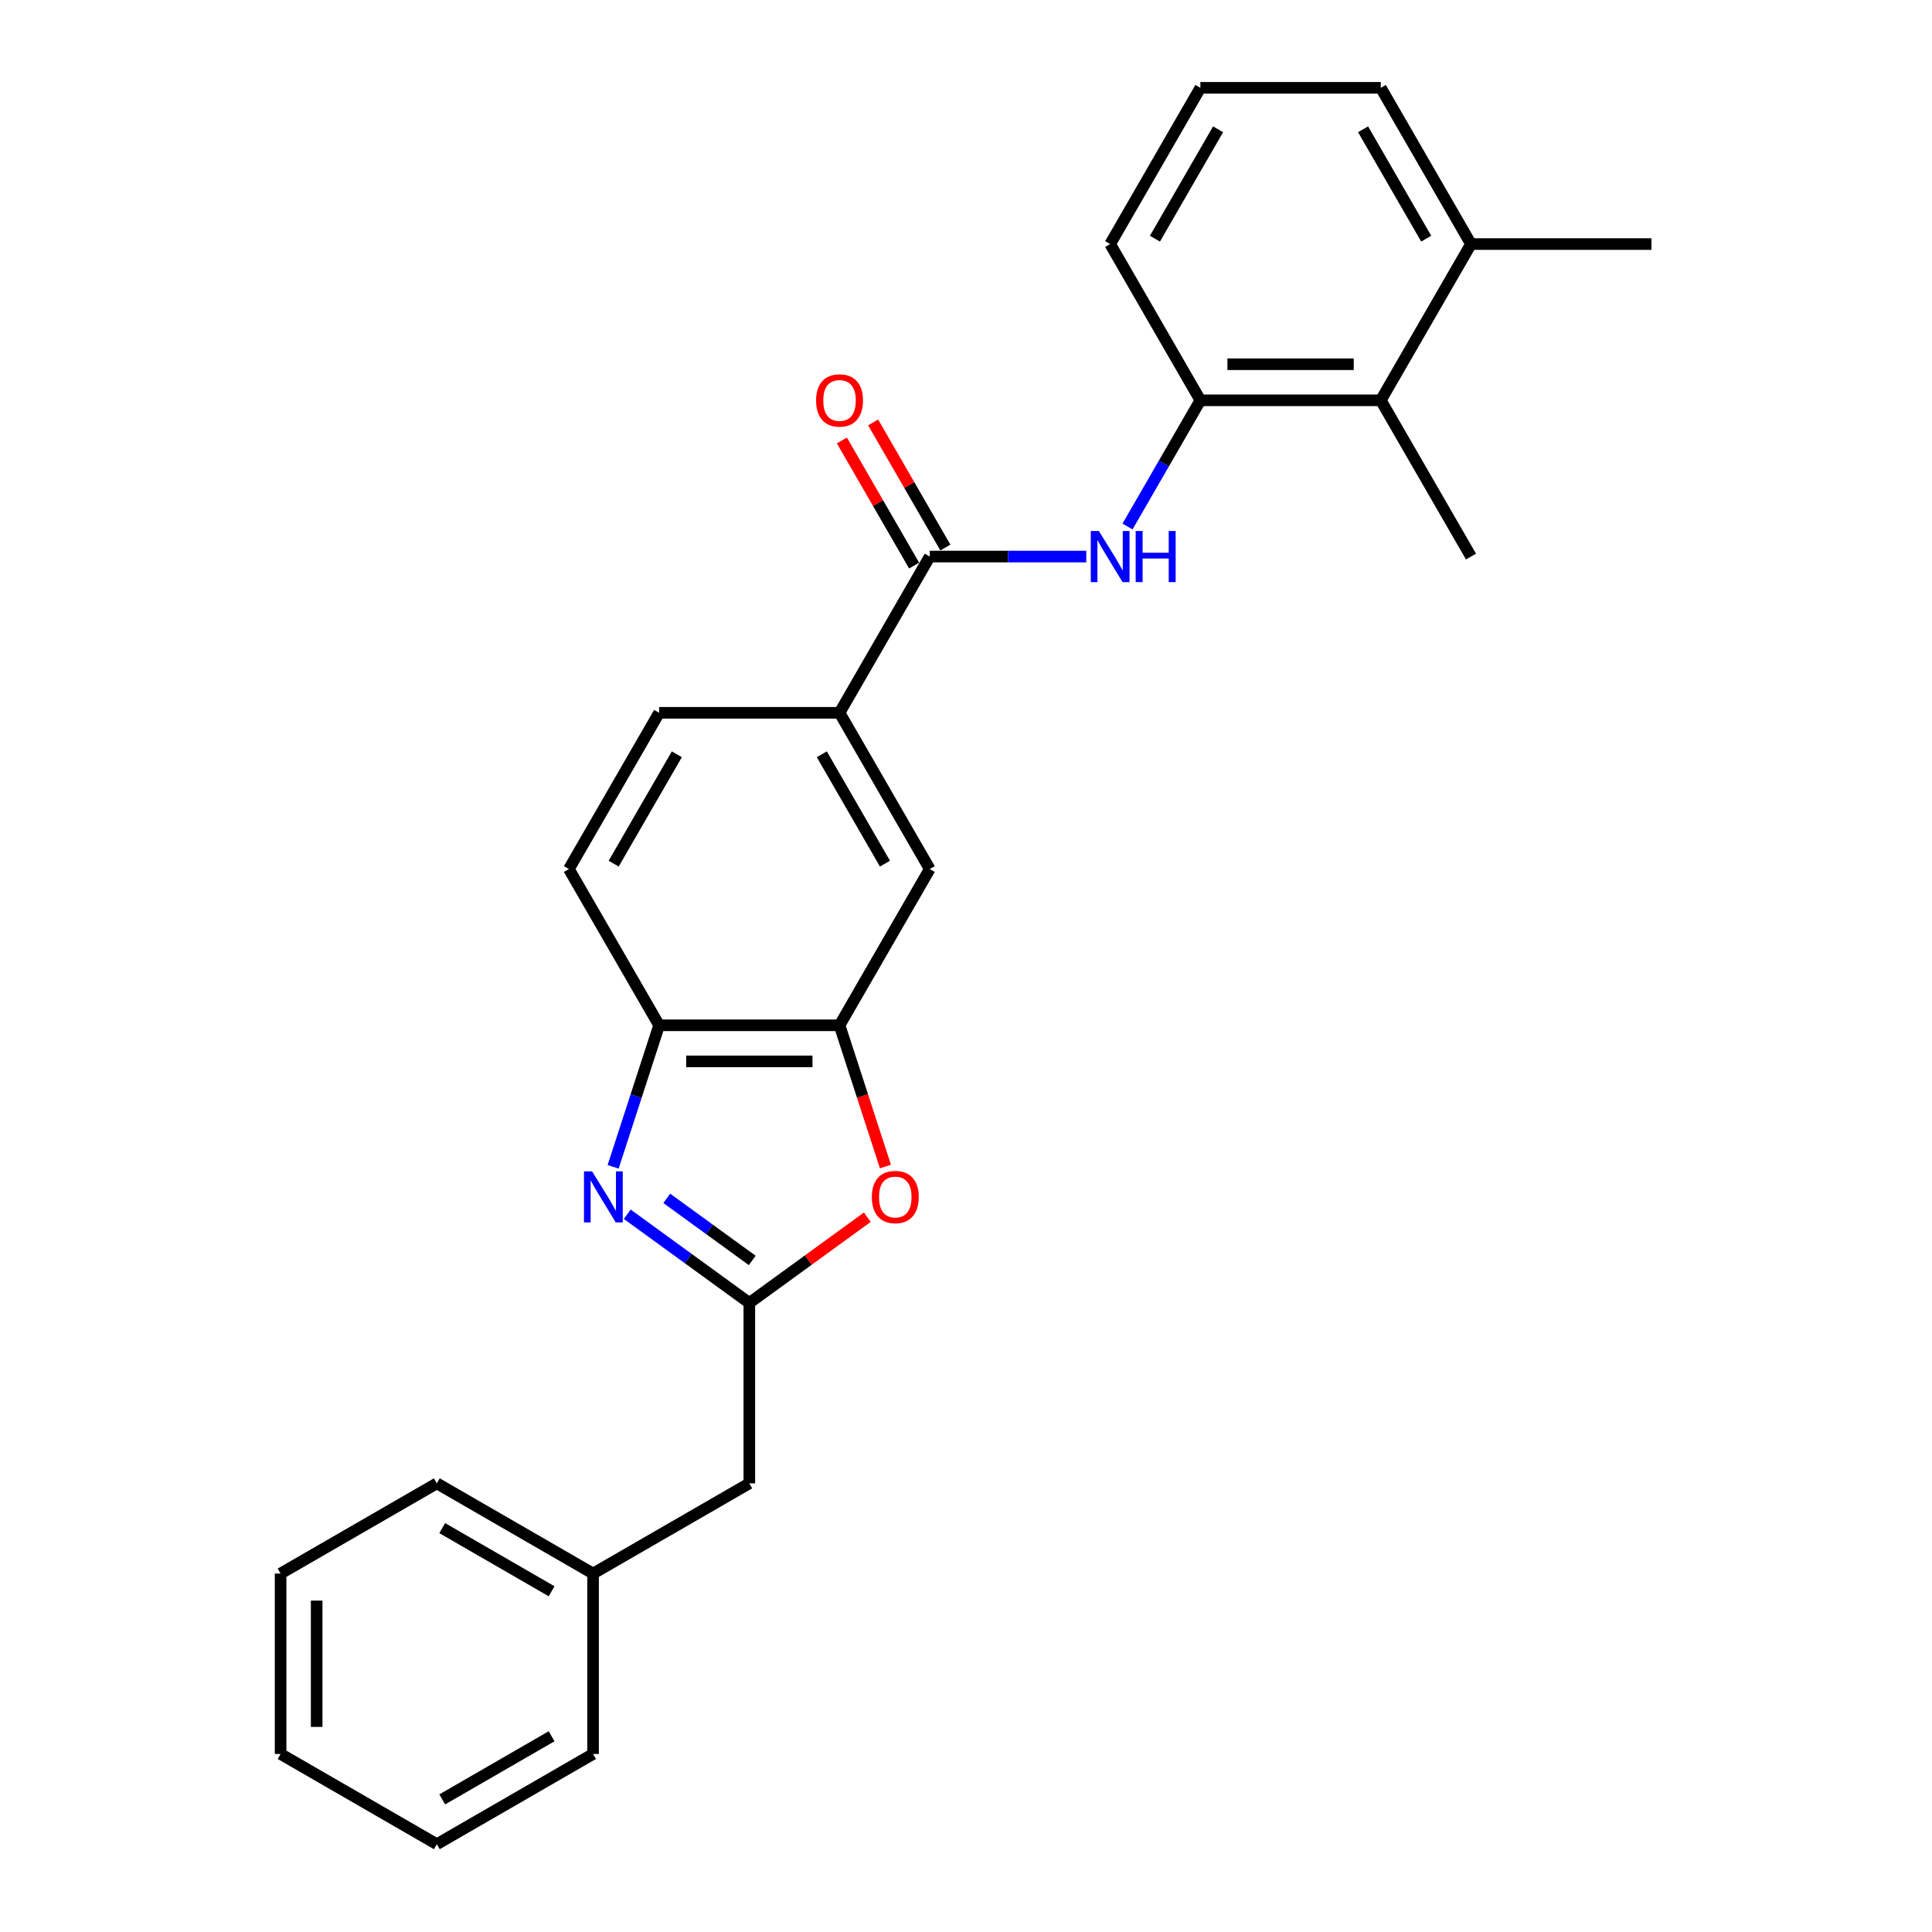 <?xml version='1.0' encoding='iso-8859-1'?>
<svg version='1.1' baseProfile='full'
              xmlns='http://www.w3.org/2000/svg'
                      xmlns:rdkit='http://www.rdkit.org/xml'
                      xmlns:xlink='http://www.w3.org/1999/xlink'
                  xml:space='preserve'
width='1000px' height='1000px' viewBox='0 0 1000 1000'>
<!-- END OF HEADER -->
<rect style='opacity:1.0;fill:#FFFFFF;stroke:none' width='1000' height='1000' x='0' y='0'> </rect>
<path class='bond-0' d='M 324.665,628.487 L 356.257,651.441' style='fill:none;fill-rule:evenodd;stroke:#0000FF;stroke-width:6px;stroke-linecap:butt;stroke-linejoin:miter;stroke-opacity:1' />
<path class='bond-0' d='M 356.257,651.441 L 387.85,674.394' style='fill:none;fill-rule:evenodd;stroke:#000000;stroke-width:6px;stroke-linecap:butt;stroke-linejoin:miter;stroke-opacity:1' />
<path class='bond-0' d='M 345.12,620.264 L 367.235,636.331' style='fill:none;fill-rule:evenodd;stroke:#0000FF;stroke-width:6px;stroke-linecap:butt;stroke-linejoin:miter;stroke-opacity:1' />
<path class='bond-0' d='M 367.235,636.331 L 389.35,652.398' style='fill:none;fill-rule:evenodd;stroke:#000000;stroke-width:6px;stroke-linecap:butt;stroke-linejoin:miter;stroke-opacity:1' />
<path class='bond-5' d='M 317.356,603.947 L 329.257,567.319' style='fill:none;fill-rule:evenodd;stroke:#0000FF;stroke-width:6px;stroke-linecap:butt;stroke-linejoin:miter;stroke-opacity:1' />
<path class='bond-5' d='M 329.257,567.319 L 341.158,530.691' style='fill:none;fill-rule:evenodd;stroke:#000000;stroke-width:6px;stroke-linecap:butt;stroke-linejoin:miter;stroke-opacity:1' />
<path class='bond-1' d='M 387.85,674.394 L 418.387,652.207' style='fill:none;fill-rule:evenodd;stroke:#000000;stroke-width:6px;stroke-linecap:butt;stroke-linejoin:miter;stroke-opacity:1' />
<path class='bond-1' d='M 418.387,652.207 L 448.924,630.021' style='fill:none;fill-rule:evenodd;stroke:#FF0000;stroke-width:6px;stroke-linecap:butt;stroke-linejoin:miter;stroke-opacity:1' />
<path class='bond-12' d='M 387.85,674.394 L 387.85,767.778' style='fill:none;fill-rule:evenodd;stroke:#000000;stroke-width:6px;stroke-linecap:butt;stroke-linejoin:miter;stroke-opacity:1' />
<path class='bond-26' d='M 458.295,603.797 L 446.418,567.244' style='fill:none;fill-rule:evenodd;stroke:#FF0000;stroke-width:6px;stroke-linecap:butt;stroke-linejoin:miter;stroke-opacity:1' />
<path class='bond-26' d='M 446.418,567.244 L 434.542,530.691' style='fill:none;fill-rule:evenodd;stroke:#000000;stroke-width:6px;stroke-linecap:butt;stroke-linejoin:miter;stroke-opacity:1' />
<path class='bond-2' d='M 481.233,288.073 L 434.542,368.946' style='fill:none;fill-rule:evenodd;stroke:#000000;stroke-width:6px;stroke-linecap:butt;stroke-linejoin:miter;stroke-opacity:1' />
<path class='bond-4' d='M 481.233,288.073 L 521.743,288.073' style='fill:none;fill-rule:evenodd;stroke:#000000;stroke-width:6px;stroke-linecap:butt;stroke-linejoin:miter;stroke-opacity:1' />
<path class='bond-4' d='M 521.743,288.073 L 562.253,288.073' style='fill:none;fill-rule:evenodd;stroke:#0000FF;stroke-width:6px;stroke-linecap:butt;stroke-linejoin:miter;stroke-opacity:1' />
<path class='bond-10' d='M 489.321,283.404 L 470.628,251.026' style='fill:none;fill-rule:evenodd;stroke:#000000;stroke-width:6px;stroke-linecap:butt;stroke-linejoin:miter;stroke-opacity:1' />
<path class='bond-10' d='M 470.628,251.026 L 451.935,218.649' style='fill:none;fill-rule:evenodd;stroke:#FF0000;stroke-width:6px;stroke-linecap:butt;stroke-linejoin:miter;stroke-opacity:1' />
<path class='bond-10' d='M 473.146,292.742 L 454.453,260.365' style='fill:none;fill-rule:evenodd;stroke:#000000;stroke-width:6px;stroke-linecap:butt;stroke-linejoin:miter;stroke-opacity:1' />
<path class='bond-10' d='M 454.453,260.365 L 435.76,227.987' style='fill:none;fill-rule:evenodd;stroke:#FF0000;stroke-width:6px;stroke-linecap:butt;stroke-linejoin:miter;stroke-opacity:1' />
<path class='bond-3' d='M 434.542,530.691 L 341.158,530.691' style='fill:none;fill-rule:evenodd;stroke:#000000;stroke-width:6px;stroke-linecap:butt;stroke-linejoin:miter;stroke-opacity:1' />
<path class='bond-3' d='M 420.534,549.368 L 355.165,549.368' style='fill:none;fill-rule:evenodd;stroke:#000000;stroke-width:6px;stroke-linecap:butt;stroke-linejoin:miter;stroke-opacity:1' />
<path class='bond-8' d='M 434.542,530.691 L 481.233,449.818' style='fill:none;fill-rule:evenodd;stroke:#000000;stroke-width:6px;stroke-linecap:butt;stroke-linejoin:miter;stroke-opacity:1' />
<path class='bond-6' d='M 583.599,272.515 L 602.454,239.858' style='fill:none;fill-rule:evenodd;stroke:#0000FF;stroke-width:6px;stroke-linecap:butt;stroke-linejoin:miter;stroke-opacity:1' />
<path class='bond-6' d='M 602.454,239.858 L 621.309,207.2' style='fill:none;fill-rule:evenodd;stroke:#000000;stroke-width:6px;stroke-linecap:butt;stroke-linejoin:miter;stroke-opacity:1' />
<path class='bond-11' d='M 341.158,530.691 L 294.466,449.818' style='fill:none;fill-rule:evenodd;stroke:#000000;stroke-width:6px;stroke-linecap:butt;stroke-linejoin:miter;stroke-opacity:1' />
<path class='bond-9' d='M 621.309,207.2 L 714.693,207.2' style='fill:none;fill-rule:evenodd;stroke:#000000;stroke-width:6px;stroke-linecap:butt;stroke-linejoin:miter;stroke-opacity:1' />
<path class='bond-9' d='M 635.317,188.523 L 700.685,188.523' style='fill:none;fill-rule:evenodd;stroke:#000000;stroke-width:6px;stroke-linecap:butt;stroke-linejoin:miter;stroke-opacity:1' />
<path class='bond-16' d='M 621.309,207.2 L 574.617,126.327' style='fill:none;fill-rule:evenodd;stroke:#000000;stroke-width:6px;stroke-linecap:butt;stroke-linejoin:miter;stroke-opacity:1' />
<path class='bond-7' d='M 434.542,368.946 L 341.158,368.946' style='fill:none;fill-rule:evenodd;stroke:#000000;stroke-width:6px;stroke-linecap:butt;stroke-linejoin:miter;stroke-opacity:1' />
<path class='bond-27' d='M 434.542,368.946 L 481.233,449.818' style='fill:none;fill-rule:evenodd;stroke:#000000;stroke-width:6px;stroke-linecap:butt;stroke-linejoin:miter;stroke-opacity:1' />
<path class='bond-27' d='M 425.371,390.415 L 458.055,447.026' style='fill:none;fill-rule:evenodd;stroke:#000000;stroke-width:6px;stroke-linecap:butt;stroke-linejoin:miter;stroke-opacity:1' />
<path class='bond-14' d='M 714.693,207.2 L 761.385,126.327' style='fill:none;fill-rule:evenodd;stroke:#000000;stroke-width:6px;stroke-linecap:butt;stroke-linejoin:miter;stroke-opacity:1' />
<path class='bond-18' d='M 714.693,207.2 L 761.385,288.073' style='fill:none;fill-rule:evenodd;stroke:#000000;stroke-width:6px;stroke-linecap:butt;stroke-linejoin:miter;stroke-opacity:1' />
<path class='bond-13' d='M 294.466,449.818 L 341.158,368.946' style='fill:none;fill-rule:evenodd;stroke:#000000;stroke-width:6px;stroke-linecap:butt;stroke-linejoin:miter;stroke-opacity:1' />
<path class='bond-13' d='M 317.644,447.026 L 350.328,390.415' style='fill:none;fill-rule:evenodd;stroke:#000000;stroke-width:6px;stroke-linecap:butt;stroke-linejoin:miter;stroke-opacity:1' />
<path class='bond-15' d='M 387.85,767.778 L 306.977,814.47' style='fill:none;fill-rule:evenodd;stroke:#000000;stroke-width:6px;stroke-linecap:butt;stroke-linejoin:miter;stroke-opacity:1' />
<path class='bond-20' d='M 761.385,126.327 L 854.769,126.327' style='fill:none;fill-rule:evenodd;stroke:#000000;stroke-width:6px;stroke-linecap:butt;stroke-linejoin:miter;stroke-opacity:1' />
<path class='bond-29' d='M 761.385,126.327 L 714.693,45.455' style='fill:none;fill-rule:evenodd;stroke:#000000;stroke-width:6px;stroke-linecap:butt;stroke-linejoin:miter;stroke-opacity:1' />
<path class='bond-29' d='M 738.207,123.535 L 705.522,66.924' style='fill:none;fill-rule:evenodd;stroke:#000000;stroke-width:6px;stroke-linecap:butt;stroke-linejoin:miter;stroke-opacity:1' />
<path class='bond-21' d='M 306.977,814.47 L 226.104,767.778' style='fill:none;fill-rule:evenodd;stroke:#000000;stroke-width:6px;stroke-linecap:butt;stroke-linejoin:miter;stroke-opacity:1' />
<path class='bond-21' d='M 285.508,823.64 L 228.897,790.956' style='fill:none;fill-rule:evenodd;stroke:#000000;stroke-width:6px;stroke-linecap:butt;stroke-linejoin:miter;stroke-opacity:1' />
<path class='bond-22' d='M 306.977,814.47 L 306.977,907.854' style='fill:none;fill-rule:evenodd;stroke:#000000;stroke-width:6px;stroke-linecap:butt;stroke-linejoin:miter;stroke-opacity:1' />
<path class='bond-17' d='M 574.617,126.327 L 621.309,45.455' style='fill:none;fill-rule:evenodd;stroke:#000000;stroke-width:6px;stroke-linecap:butt;stroke-linejoin:miter;stroke-opacity:1' />
<path class='bond-17' d='M 597.796,123.535 L 630.48,66.924' style='fill:none;fill-rule:evenodd;stroke:#000000;stroke-width:6px;stroke-linecap:butt;stroke-linejoin:miter;stroke-opacity:1' />
<path class='bond-19' d='M 621.309,45.455 L 714.693,45.455' style='fill:none;fill-rule:evenodd;stroke:#000000;stroke-width:6px;stroke-linecap:butt;stroke-linejoin:miter;stroke-opacity:1' />
<path class='bond-24' d='M 226.104,767.778 L 145.231,814.47' style='fill:none;fill-rule:evenodd;stroke:#000000;stroke-width:6px;stroke-linecap:butt;stroke-linejoin:miter;stroke-opacity:1' />
<path class='bond-23' d='M 306.977,907.854 L 226.104,954.545' style='fill:none;fill-rule:evenodd;stroke:#000000;stroke-width:6px;stroke-linecap:butt;stroke-linejoin:miter;stroke-opacity:1' />
<path class='bond-23' d='M 285.508,898.683 L 228.897,931.367' style='fill:none;fill-rule:evenodd;stroke:#000000;stroke-width:6px;stroke-linecap:butt;stroke-linejoin:miter;stroke-opacity:1' />
<path class='bond-25' d='M 226.104,954.545 L 145.231,907.854' style='fill:none;fill-rule:evenodd;stroke:#000000;stroke-width:6px;stroke-linecap:butt;stroke-linejoin:miter;stroke-opacity:1' />
<path class='bond-28' d='M 145.231,814.47 L 145.231,907.854' style='fill:none;fill-rule:evenodd;stroke:#000000;stroke-width:6px;stroke-linecap:butt;stroke-linejoin:miter;stroke-opacity:1' />
<path class='bond-28' d='M 163.908,828.477 L 163.908,893.846' style='fill:none;fill-rule:evenodd;stroke:#000000;stroke-width:6px;stroke-linecap:butt;stroke-linejoin:miter;stroke-opacity:1' />
<path  class='atom-0' d='M 306.455 606.281
L 315.121 620.289
Q 315.98 621.671, 317.362 624.174
Q 318.744 626.676, 318.819 626.826
L 318.819 606.281
L 322.33 606.281
L 322.33 632.728
L 318.707 632.728
L 309.406 617.413
Q 308.322 615.62, 307.164 613.565
Q 306.044 611.511, 305.708 610.876
L 305.708 632.728
L 302.271 632.728
L 302.271 606.281
L 306.455 606.281
' fill='#0000FF'/>
<path  class='atom-2' d='M 451.259 619.579
Q 451.259 613.229, 454.396 609.68
Q 457.534 606.132, 463.399 606.132
Q 469.263 606.132, 472.401 609.68
Q 475.539 613.229, 475.539 619.579
Q 475.539 626.004, 472.364 629.665
Q 469.188 633.288, 463.399 633.288
Q 457.572 633.288, 454.396 629.665
Q 451.259 626.041, 451.259 619.579
M 463.399 630.3
Q 467.433 630.3, 469.599 627.61
Q 471.803 624.883, 471.803 619.579
Q 471.803 614.387, 469.599 611.772
Q 467.433 609.12, 463.399 609.12
Q 459.365 609.12, 457.161 611.735
Q 454.994 614.35, 454.994 619.579
Q 454.994 624.921, 457.161 627.61
Q 459.365 630.3, 463.399 630.3
' fill='#FF0000'/>
<path  class='atom-5' d='M 568.771 274.85
L 577.437 288.857
Q 578.297 290.239, 579.679 292.742
Q 581.061 295.245, 581.135 295.394
L 581.135 274.85
L 584.647 274.85
L 584.647 301.296
L 581.023 301.296
L 571.722 285.981
Q 570.639 284.188, 569.481 282.134
Q 568.361 280.079, 568.024 279.444
L 568.024 301.296
L 564.588 301.296
L 564.588 274.85
L 568.771 274.85
' fill='#0000FF'/>
<path  class='atom-5' d='M 587.822 274.85
L 591.408 274.85
L 591.408 286.093
L 604.93 286.093
L 604.93 274.85
L 608.516 274.85
L 608.516 301.296
L 604.93 301.296
L 604.93 289.081
L 591.408 289.081
L 591.408 301.296
L 587.822 301.296
L 587.822 274.85
' fill='#0000FF'/>
<path  class='atom-11' d='M 422.402 207.275
Q 422.402 200.925, 425.539 197.376
Q 428.677 193.827, 434.542 193.827
Q 440.406 193.827, 443.544 197.376
Q 446.681 200.925, 446.681 207.275
Q 446.681 213.7, 443.506 217.36
Q 440.331 220.984, 434.542 220.984
Q 428.714 220.984, 425.539 217.36
Q 422.402 213.737, 422.402 207.275
M 434.542 217.995
Q 438.576 217.995, 440.742 215.306
Q 442.946 212.579, 442.946 207.275
Q 442.946 202.083, 440.742 199.468
Q 438.576 196.816, 434.542 196.816
Q 430.507 196.816, 428.303 199.431
Q 426.137 202.045, 426.137 207.275
Q 426.137 212.616, 428.303 215.306
Q 430.507 217.995, 434.542 217.995
' fill='#FF0000'/>
</svg>
